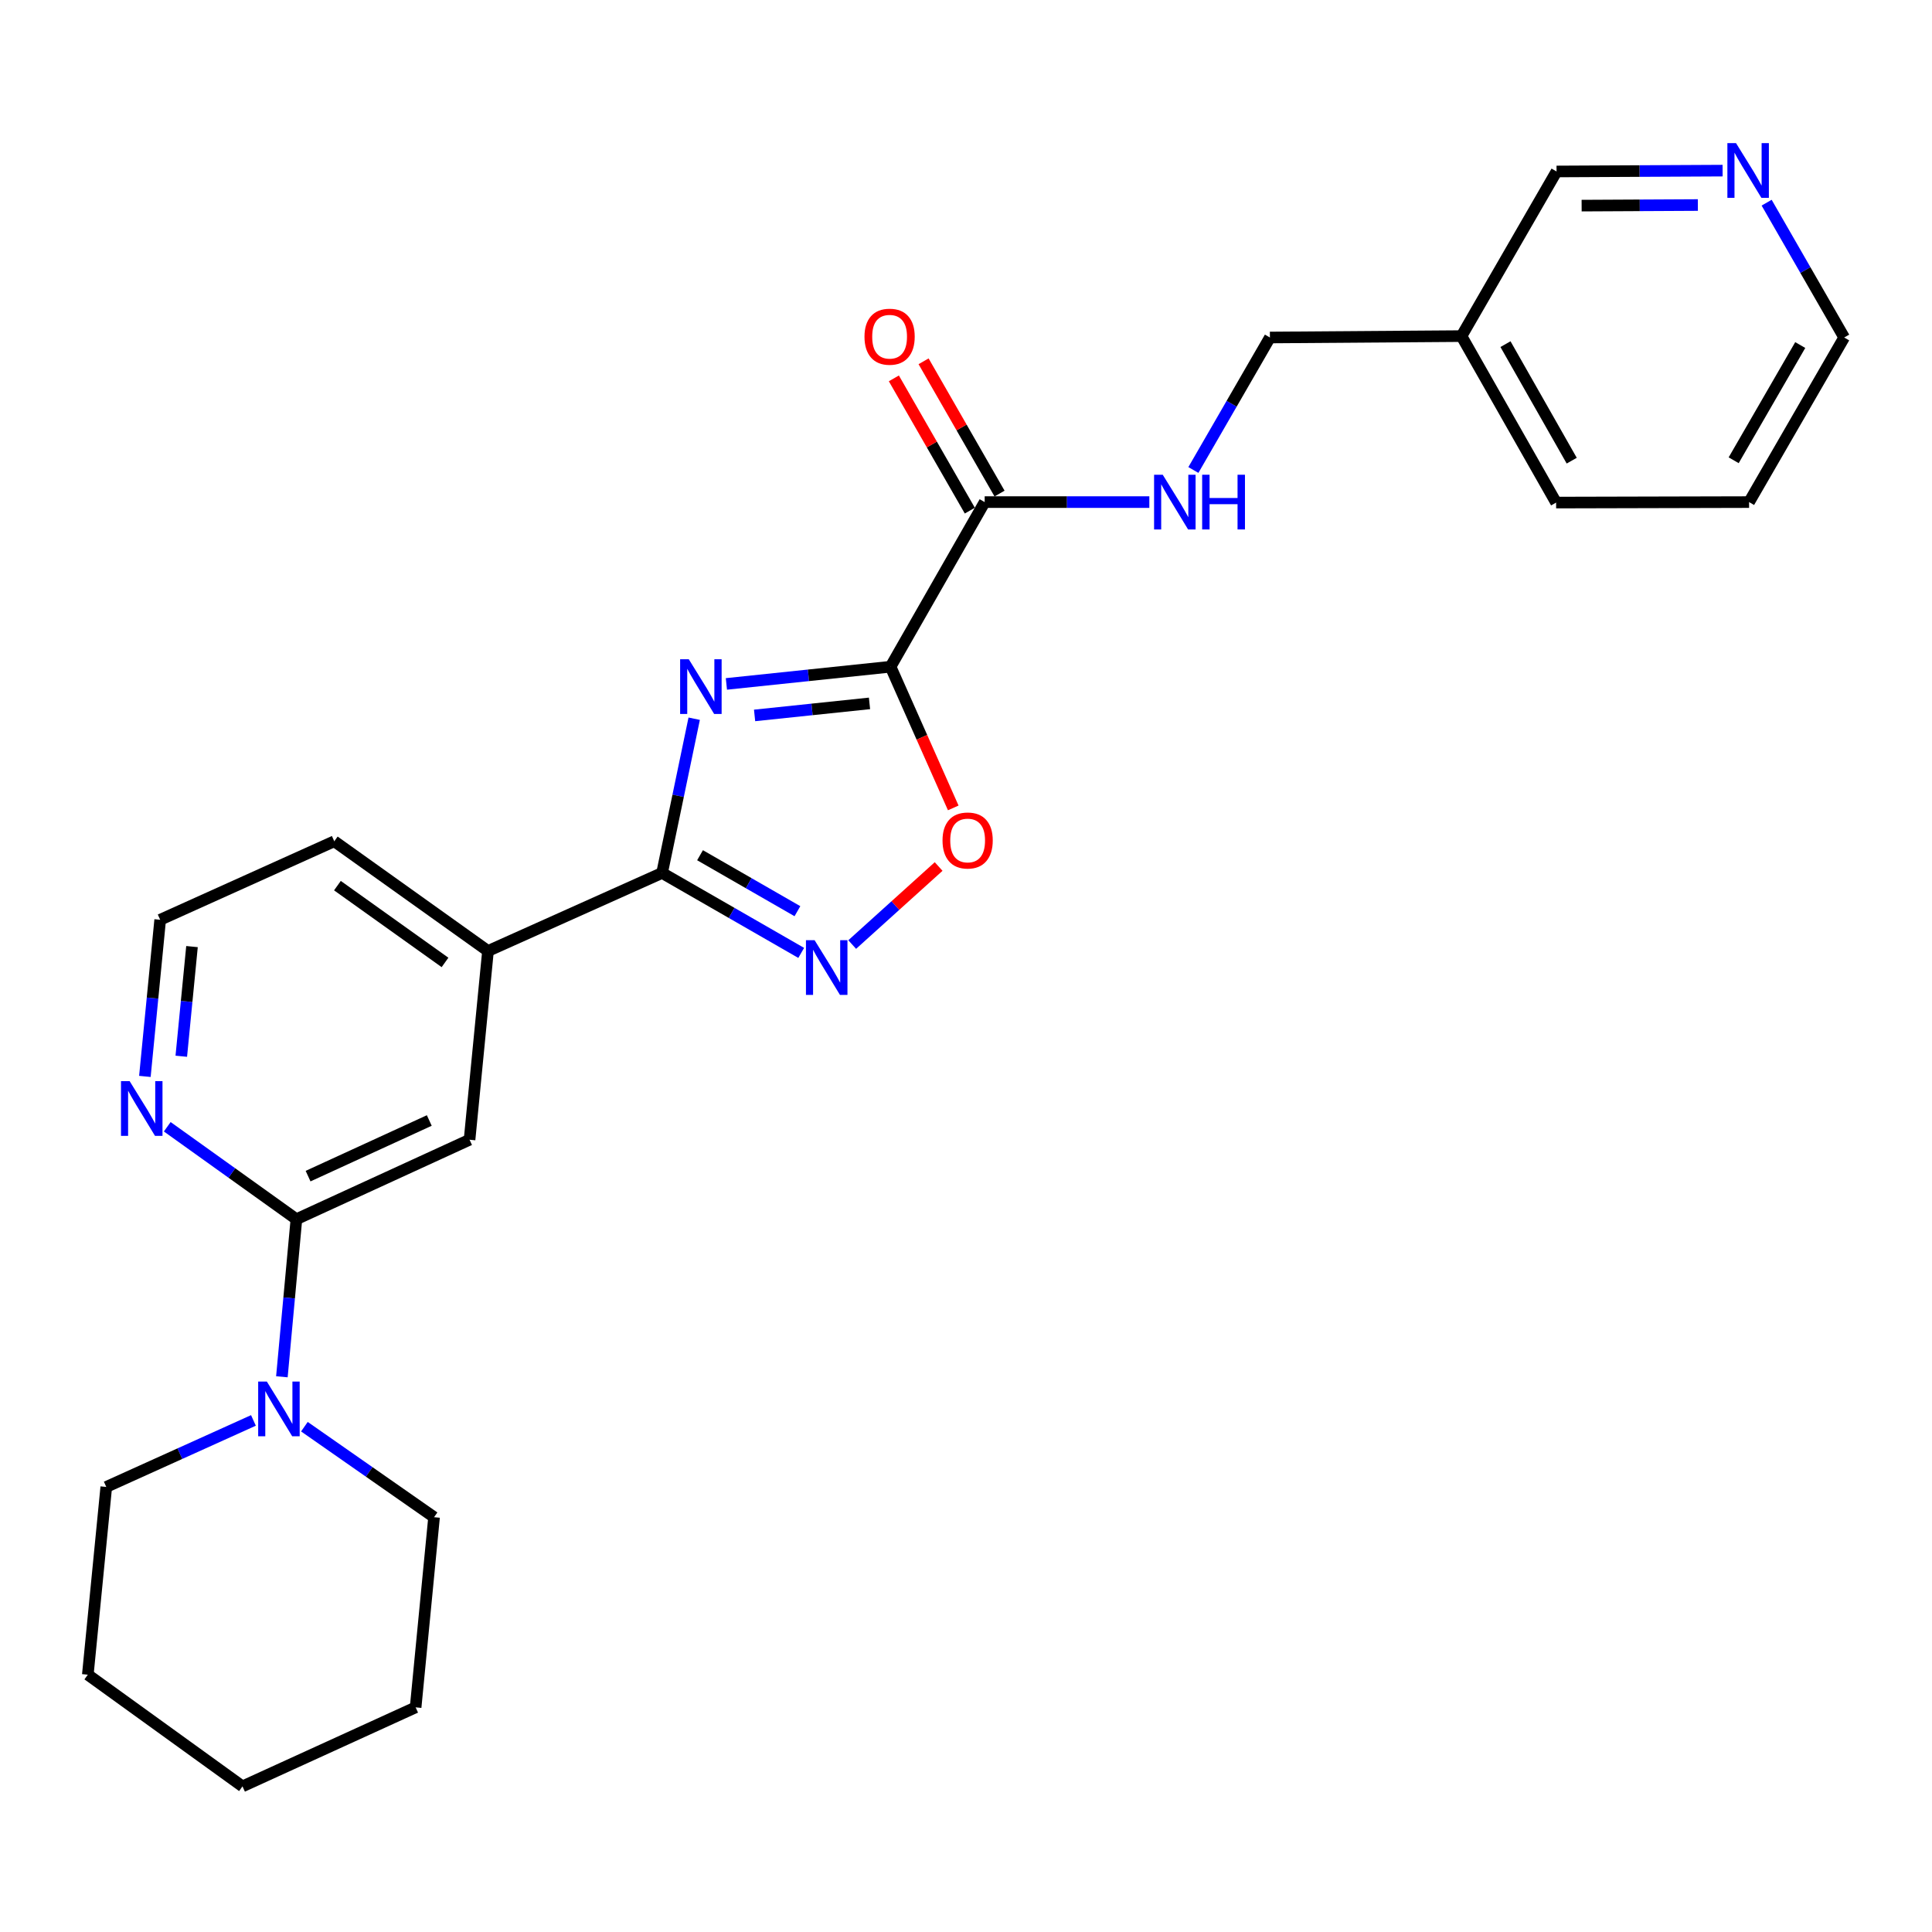 <?xml version='1.0' encoding='iso-8859-1'?>
<svg version='1.1' baseProfile='full'
              xmlns='http://www.w3.org/2000/svg'
                      xmlns:rdkit='http://www.rdkit.org/xml'
                      xmlns:xlink='http://www.w3.org/1999/xlink'
                  xml:space='preserve'
width='1000px' height='1000px' viewBox='0 0 1000 1000'>
<!-- END OF HEADER -->
<rect style='opacity:1.0;fill:#FFFFFF;stroke:none' width='1000' height='1000' x='0' y='0'> </rect>
<path class='bond-0' d='M 375.981,353.997 L 418.465,349.544' style='fill:none;fill-rule:evenodd;stroke:#0000FF;stroke-width:6px;stroke-linecap:butt;stroke-linejoin:miter;stroke-opacity:1' />
<path class='bond-0' d='M 418.465,349.544 L 460.95,345.091' style='fill:none;fill-rule:evenodd;stroke:#000000;stroke-width:6px;stroke-linecap:butt;stroke-linejoin:miter;stroke-opacity:1' />
<path class='bond-0' d='M 390.575,370.305 L 420.315,367.189' style='fill:none;fill-rule:evenodd;stroke:#0000FF;stroke-width:6px;stroke-linecap:butt;stroke-linejoin:miter;stroke-opacity:1' />
<path class='bond-0' d='M 420.315,367.189 L 450.054,364.072' style='fill:none;fill-rule:evenodd;stroke:#000000;stroke-width:6px;stroke-linecap:butt;stroke-linejoin:miter;stroke-opacity:1' />
<path class='bond-1' d='M 359.313,372.004 L 351.004,411.919' style='fill:none;fill-rule:evenodd;stroke:#0000FF;stroke-width:6px;stroke-linecap:butt;stroke-linejoin:miter;stroke-opacity:1' />
<path class='bond-1' d='M 351.004,411.919 L 342.696,451.833' style='fill:none;fill-rule:evenodd;stroke:#000000;stroke-width:6px;stroke-linecap:butt;stroke-linejoin:miter;stroke-opacity:1' />
<path class='bond-3' d='M 460.95,345.091 L 477.174,381.632' style='fill:none;fill-rule:evenodd;stroke:#000000;stroke-width:6px;stroke-linecap:butt;stroke-linejoin:miter;stroke-opacity:1' />
<path class='bond-3' d='M 477.174,381.632 L 493.398,418.172' style='fill:none;fill-rule:evenodd;stroke:#FF0000;stroke-width:6px;stroke-linecap:butt;stroke-linejoin:miter;stroke-opacity:1' />
<path class='bond-4' d='M 460.95,345.091 L 509.669,259.885' style='fill:none;fill-rule:evenodd;stroke:#000000;stroke-width:6px;stroke-linecap:butt;stroke-linejoin:miter;stroke-opacity:1' />
<path class='bond-2' d='M 342.696,451.833 L 378.701,472.528' style='fill:none;fill-rule:evenodd;stroke:#000000;stroke-width:6px;stroke-linecap:butt;stroke-linejoin:miter;stroke-opacity:1' />
<path class='bond-2' d='M 378.701,472.528 L 414.705,493.223' style='fill:none;fill-rule:evenodd;stroke:#0000FF;stroke-width:6px;stroke-linecap:butt;stroke-linejoin:miter;stroke-opacity:1' />
<path class='bond-2' d='M 362.338,442.661 L 387.542,457.147' style='fill:none;fill-rule:evenodd;stroke:#000000;stroke-width:6px;stroke-linecap:butt;stroke-linejoin:miter;stroke-opacity:1' />
<path class='bond-2' d='M 387.542,457.147 L 412.745,471.633' style='fill:none;fill-rule:evenodd;stroke:#0000FF;stroke-width:6px;stroke-linecap:butt;stroke-linejoin:miter;stroke-opacity:1' />
<path class='bond-7' d='M 342.696,451.833 L 252.581,492.234' style='fill:none;fill-rule:evenodd;stroke:#000000;stroke-width:6px;stroke-linecap:butt;stroke-linejoin:miter;stroke-opacity:1' />
<path class='bond-26' d='M 441.099,488.894 L 463.467,468.699' style='fill:none;fill-rule:evenodd;stroke:#0000FF;stroke-width:6px;stroke-linecap:butt;stroke-linejoin:miter;stroke-opacity:1' />
<path class='bond-26' d='M 463.467,468.699 L 485.835,448.504' style='fill:none;fill-rule:evenodd;stroke:#FF0000;stroke-width:6px;stroke-linecap:butt;stroke-linejoin:miter;stroke-opacity:1' />
<path class='bond-9' d='M 509.669,259.885 L 552.28,259.885' style='fill:none;fill-rule:evenodd;stroke:#000000;stroke-width:6px;stroke-linecap:butt;stroke-linejoin:miter;stroke-opacity:1' />
<path class='bond-9' d='M 552.28,259.885 L 594.892,259.885' style='fill:none;fill-rule:evenodd;stroke:#0000FF;stroke-width:6px;stroke-linecap:butt;stroke-linejoin:miter;stroke-opacity:1' />
<path class='bond-11' d='M 517.361,255.467 L 497.703,221.238' style='fill:none;fill-rule:evenodd;stroke:#000000;stroke-width:6px;stroke-linecap:butt;stroke-linejoin:miter;stroke-opacity:1' />
<path class='bond-11' d='M 497.703,221.238 L 478.045,187.008' style='fill:none;fill-rule:evenodd;stroke:#FF0000;stroke-width:6px;stroke-linecap:butt;stroke-linejoin:miter;stroke-opacity:1' />
<path class='bond-11' d='M 501.977,264.303 L 482.319,230.073' style='fill:none;fill-rule:evenodd;stroke:#000000;stroke-width:6px;stroke-linecap:butt;stroke-linejoin:miter;stroke-opacity:1' />
<path class='bond-11' d='M 482.319,230.073 L 462.66,195.844' style='fill:none;fill-rule:evenodd;stroke:#FF0000;stroke-width:6px;stroke-linecap:butt;stroke-linejoin:miter;stroke-opacity:1' />
<path class='bond-5' d='M 153.419,631.057 L 243.041,589.918' style='fill:none;fill-rule:evenodd;stroke:#000000;stroke-width:6px;stroke-linecap:butt;stroke-linejoin:miter;stroke-opacity:1' />
<path class='bond-5' d='M 159.461,608.763 L 222.196,579.965' style='fill:none;fill-rule:evenodd;stroke:#000000;stroke-width:6px;stroke-linecap:butt;stroke-linejoin:miter;stroke-opacity:1' />
<path class='bond-6' d='M 153.419,631.057 L 149.661,671.838' style='fill:none;fill-rule:evenodd;stroke:#000000;stroke-width:6px;stroke-linecap:butt;stroke-linejoin:miter;stroke-opacity:1' />
<path class='bond-6' d='M 149.661,671.838 L 145.903,712.619' style='fill:none;fill-rule:evenodd;stroke:#0000FF;stroke-width:6px;stroke-linecap:butt;stroke-linejoin:miter;stroke-opacity:1' />
<path class='bond-27' d='M 153.419,631.057 L 119.993,607.135' style='fill:none;fill-rule:evenodd;stroke:#000000;stroke-width:6px;stroke-linecap:butt;stroke-linejoin:miter;stroke-opacity:1' />
<path class='bond-27' d='M 119.993,607.135 L 86.568,583.212' style='fill:none;fill-rule:evenodd;stroke:#0000FF;stroke-width:6px;stroke-linecap:butt;stroke-linejoin:miter;stroke-opacity:1' />
<path class='bond-16' d='M 157.559,738.45 L 191.114,761.873' style='fill:none;fill-rule:evenodd;stroke:#0000FF;stroke-width:6px;stroke-linecap:butt;stroke-linejoin:miter;stroke-opacity:1' />
<path class='bond-16' d='M 191.114,761.873 L 224.669,785.296' style='fill:none;fill-rule:evenodd;stroke:#000000;stroke-width:6px;stroke-linecap:butt;stroke-linejoin:miter;stroke-opacity:1' />
<path class='bond-17' d='M 131.179,735.207 L 93.092,752.421' style='fill:none;fill-rule:evenodd;stroke:#0000FF;stroke-width:6px;stroke-linecap:butt;stroke-linejoin:miter;stroke-opacity:1' />
<path class='bond-17' d='M 93.092,752.421 L 55.005,769.635' style='fill:none;fill-rule:evenodd;stroke:#000000;stroke-width:6px;stroke-linecap:butt;stroke-linejoin:miter;stroke-opacity:1' />
<path class='bond-8' d='M 252.581,492.234 L 243.041,589.918' style='fill:none;fill-rule:evenodd;stroke:#000000;stroke-width:6px;stroke-linecap:butt;stroke-linejoin:miter;stroke-opacity:1' />
<path class='bond-19' d='M 252.581,492.234 L 173.023,435.443' style='fill:none;fill-rule:evenodd;stroke:#000000;stroke-width:6px;stroke-linecap:butt;stroke-linejoin:miter;stroke-opacity:1' />
<path class='bond-19' d='M 230.34,498.155 L 174.649,458.401' style='fill:none;fill-rule:evenodd;stroke:#000000;stroke-width:6px;stroke-linecap:butt;stroke-linejoin:miter;stroke-opacity:1' />
<path class='bond-14' d='M 617.692,243.265 L 637.498,208.977' style='fill:none;fill-rule:evenodd;stroke:#0000FF;stroke-width:6px;stroke-linecap:butt;stroke-linejoin:miter;stroke-opacity:1' />
<path class='bond-14' d='M 637.498,208.977 L 657.304,174.689' style='fill:none;fill-rule:evenodd;stroke:#000000;stroke-width:6px;stroke-linecap:butt;stroke-linejoin:miter;stroke-opacity:1' />
<path class='bond-10' d='M 74.99,557.15 L 78.949,516.61' style='fill:none;fill-rule:evenodd;stroke:#0000FF;stroke-width:6px;stroke-linecap:butt;stroke-linejoin:miter;stroke-opacity:1' />
<path class='bond-10' d='M 78.949,516.61 L 82.908,476.07' style='fill:none;fill-rule:evenodd;stroke:#000000;stroke-width:6px;stroke-linecap:butt;stroke-linejoin:miter;stroke-opacity:1' />
<path class='bond-10' d='M 93.834,546.712 L 96.606,518.334' style='fill:none;fill-rule:evenodd;stroke:#0000FF;stroke-width:6px;stroke-linecap:butt;stroke-linejoin:miter;stroke-opacity:1' />
<path class='bond-10' d='M 96.606,518.334 L 99.377,489.956' style='fill:none;fill-rule:evenodd;stroke:#000000;stroke-width:6px;stroke-linecap:butt;stroke-linejoin:miter;stroke-opacity:1' />
<path class='bond-12' d='M 891.612,88.317 L 848.64,88.535' style='fill:none;fill-rule:evenodd;stroke:#0000FF;stroke-width:6px;stroke-linecap:butt;stroke-linejoin:miter;stroke-opacity:1' />
<path class='bond-12' d='M 848.64,88.535 L 805.668,88.753' style='fill:none;fill-rule:evenodd;stroke:#000000;stroke-width:6px;stroke-linecap:butt;stroke-linejoin:miter;stroke-opacity:1' />
<path class='bond-12' d='M 878.81,106.123 L 848.73,106.276' style='fill:none;fill-rule:evenodd;stroke:#0000FF;stroke-width:6px;stroke-linecap:butt;stroke-linejoin:miter;stroke-opacity:1' />
<path class='bond-12' d='M 848.73,106.276 L 818.65,106.428' style='fill:none;fill-rule:evenodd;stroke:#000000;stroke-width:6px;stroke-linecap:butt;stroke-linejoin:miter;stroke-opacity:1' />
<path class='bond-29' d='M 914.409,104.903 L 934.477,139.796' style='fill:none;fill-rule:evenodd;stroke:#0000FF;stroke-width:6px;stroke-linecap:butt;stroke-linejoin:miter;stroke-opacity:1' />
<path class='bond-29' d='M 934.477,139.796 L 954.545,174.689' style='fill:none;fill-rule:evenodd;stroke:#000000;stroke-width:6px;stroke-linecap:butt;stroke-linejoin:miter;stroke-opacity:1' />
<path class='bond-13' d='M 756.467,173.969 L 657.304,174.689' style='fill:none;fill-rule:evenodd;stroke:#000000;stroke-width:6px;stroke-linecap:butt;stroke-linejoin:miter;stroke-opacity:1' />
<path class='bond-18' d='M 756.467,173.969 L 805.668,88.753' style='fill:none;fill-rule:evenodd;stroke:#000000;stroke-width:6px;stroke-linecap:butt;stroke-linejoin:miter;stroke-opacity:1' />
<path class='bond-21' d='M 756.467,173.969 L 805.442,260.131' style='fill:none;fill-rule:evenodd;stroke:#000000;stroke-width:6px;stroke-linecap:butt;stroke-linejoin:miter;stroke-opacity:1' />
<path class='bond-21' d='M 779.236,178.127 L 813.519,238.44' style='fill:none;fill-rule:evenodd;stroke:#000000;stroke-width:6px;stroke-linecap:butt;stroke-linejoin:miter;stroke-opacity:1' />
<path class='bond-15' d='M 82.908,476.07 L 173.023,435.443' style='fill:none;fill-rule:evenodd;stroke:#000000;stroke-width:6px;stroke-linecap:butt;stroke-linejoin:miter;stroke-opacity:1' />
<path class='bond-24' d='M 224.669,785.296 L 215.128,883.72' style='fill:none;fill-rule:evenodd;stroke:#000000;stroke-width:6px;stroke-linecap:butt;stroke-linejoin:miter;stroke-opacity:1' />
<path class='bond-23' d='M 55.005,769.635 L 45.455,866.816' style='fill:none;fill-rule:evenodd;stroke:#000000;stroke-width:6px;stroke-linecap:butt;stroke-linejoin:miter;stroke-opacity:1' />
<path class='bond-20' d='M 954.545,174.689 L 905.324,259.885' style='fill:none;fill-rule:evenodd;stroke:#000000;stroke-width:6px;stroke-linecap:butt;stroke-linejoin:miter;stroke-opacity:1' />
<path class='bond-20' d='M 931.801,178.593 L 897.346,238.231' style='fill:none;fill-rule:evenodd;stroke:#000000;stroke-width:6px;stroke-linecap:butt;stroke-linejoin:miter;stroke-opacity:1' />
<path class='bond-22' d='M 805.442,260.131 L 905.324,259.885' style='fill:none;fill-rule:evenodd;stroke:#000000;stroke-width:6px;stroke-linecap:butt;stroke-linejoin:miter;stroke-opacity:1' />
<path class='bond-25' d='M 45.455,866.816 L 125.516,924.623' style='fill:none;fill-rule:evenodd;stroke:#000000;stroke-width:6px;stroke-linecap:butt;stroke-linejoin:miter;stroke-opacity:1' />
<path class='bond-28' d='M 215.128,883.72 L 125.516,924.623' style='fill:none;fill-rule:evenodd;stroke:#000000;stroke-width:6px;stroke-linecap:butt;stroke-linejoin:miter;stroke-opacity:1' />
<path  class='atom-0' d='M 356.513 341.221
L 365.793 356.221
Q 366.713 357.701, 368.193 360.381
Q 369.673 363.061, 369.753 363.221
L 369.753 341.221
L 373.513 341.221
L 373.513 369.541
L 369.633 369.541
L 359.673 353.141
Q 358.513 351.221, 357.273 349.021
Q 356.073 346.821, 355.713 346.141
L 355.713 369.541
L 352.033 369.541
L 352.033 341.221
L 356.513 341.221
' fill='#0000FF'/>
<path  class='atom-3' d='M 421.642 486.649
L 430.922 501.649
Q 431.842 503.129, 433.322 505.809
Q 434.802 508.489, 434.882 508.649
L 434.882 486.649
L 438.642 486.649
L 438.642 514.969
L 434.762 514.969
L 424.802 498.569
Q 423.642 496.649, 422.402 494.449
Q 421.202 492.249, 420.842 491.569
L 420.842 514.969
L 417.162 514.969
L 417.162 486.649
L 421.642 486.649
' fill='#0000FF'/>
<path  class='atom-4' d='M 487.848 435.03
Q 487.848 428.23, 491.208 424.43
Q 494.568 420.63, 500.848 420.63
Q 507.128 420.63, 510.488 424.43
Q 513.848 428.23, 513.848 435.03
Q 513.848 441.91, 510.448 445.83
Q 507.048 449.71, 500.848 449.71
Q 494.608 449.71, 491.208 445.83
Q 487.848 441.95, 487.848 435.03
M 500.848 446.51
Q 505.168 446.51, 507.488 443.63
Q 509.848 440.71, 509.848 435.03
Q 509.848 429.47, 507.488 426.67
Q 505.168 423.83, 500.848 423.83
Q 496.528 423.83, 494.168 426.63
Q 491.848 429.43, 491.848 435.03
Q 491.848 440.75, 494.168 443.63
Q 496.528 446.51, 500.848 446.51
' fill='#FF0000'/>
<path  class='atom-7' d='M 138.111 715.084
L 147.391 730.084
Q 148.311 731.564, 149.791 734.244
Q 151.271 736.924, 151.351 737.084
L 151.351 715.084
L 155.111 715.084
L 155.111 743.404
L 151.231 743.404
L 141.271 727.004
Q 140.111 725.084, 138.871 722.884
Q 137.671 720.684, 137.311 720.004
L 137.311 743.404
L 133.631 743.404
L 133.631 715.084
L 138.111 715.084
' fill='#0000FF'/>
<path  class='atom-10' d='M 601.832 245.725
L 611.112 260.725
Q 612.032 262.205, 613.512 264.885
Q 614.992 267.565, 615.072 267.725
L 615.072 245.725
L 618.832 245.725
L 618.832 274.045
L 614.952 274.045
L 604.992 257.645
Q 603.832 255.725, 602.592 253.525
Q 601.392 251.325, 601.032 250.645
L 601.032 274.045
L 597.352 274.045
L 597.352 245.725
L 601.832 245.725
' fill='#0000FF'/>
<path  class='atom-10' d='M 622.232 245.725
L 626.072 245.725
L 626.072 257.765
L 640.552 257.765
L 640.552 245.725
L 644.392 245.725
L 644.392 274.045
L 640.552 274.045
L 640.552 260.965
L 626.072 260.965
L 626.072 274.045
L 622.232 274.045
L 622.232 245.725
' fill='#0000FF'/>
<path  class='atom-11' d='M 67.107 559.604
L 76.387 574.604
Q 77.307 576.084, 78.787 578.764
Q 80.267 581.444, 80.347 581.604
L 80.347 559.604
L 84.107 559.604
L 84.107 587.924
L 80.227 587.924
L 70.267 571.524
Q 69.107 569.604, 67.867 567.404
Q 66.667 565.204, 66.307 564.524
L 66.307 587.924
L 62.627 587.924
L 62.627 559.604
L 67.107 559.604
' fill='#0000FF'/>
<path  class='atom-12' d='M 447.457 174.276
Q 447.457 167.476, 450.817 163.676
Q 454.177 159.876, 460.457 159.876
Q 466.737 159.876, 470.097 163.676
Q 473.457 167.476, 473.457 174.276
Q 473.457 181.156, 470.057 185.076
Q 466.657 188.956, 460.457 188.956
Q 454.217 188.956, 450.817 185.076
Q 447.457 181.196, 447.457 174.276
M 460.457 185.756
Q 464.777 185.756, 467.097 182.876
Q 469.457 179.956, 469.457 174.276
Q 469.457 168.716, 467.097 165.916
Q 464.777 163.076, 460.457 163.076
Q 456.137 163.076, 453.777 165.876
Q 451.457 168.676, 451.457 174.276
Q 451.457 179.996, 453.777 182.876
Q 456.137 185.756, 460.457 185.756
' fill='#FF0000'/>
<path  class='atom-13' d='M 898.571 74.09
L 907.851 89.09
Q 908.771 90.57, 910.251 93.25
Q 911.731 95.93, 911.811 96.09
L 911.811 74.09
L 915.571 74.09
L 915.571 102.41
L 911.691 102.41
L 901.731 86.01
Q 900.571 84.09, 899.331 81.89
Q 898.131 79.69, 897.771 79.01
L 897.771 102.41
L 894.091 102.41
L 894.091 74.09
L 898.571 74.09
' fill='#0000FF'/>
</svg>
